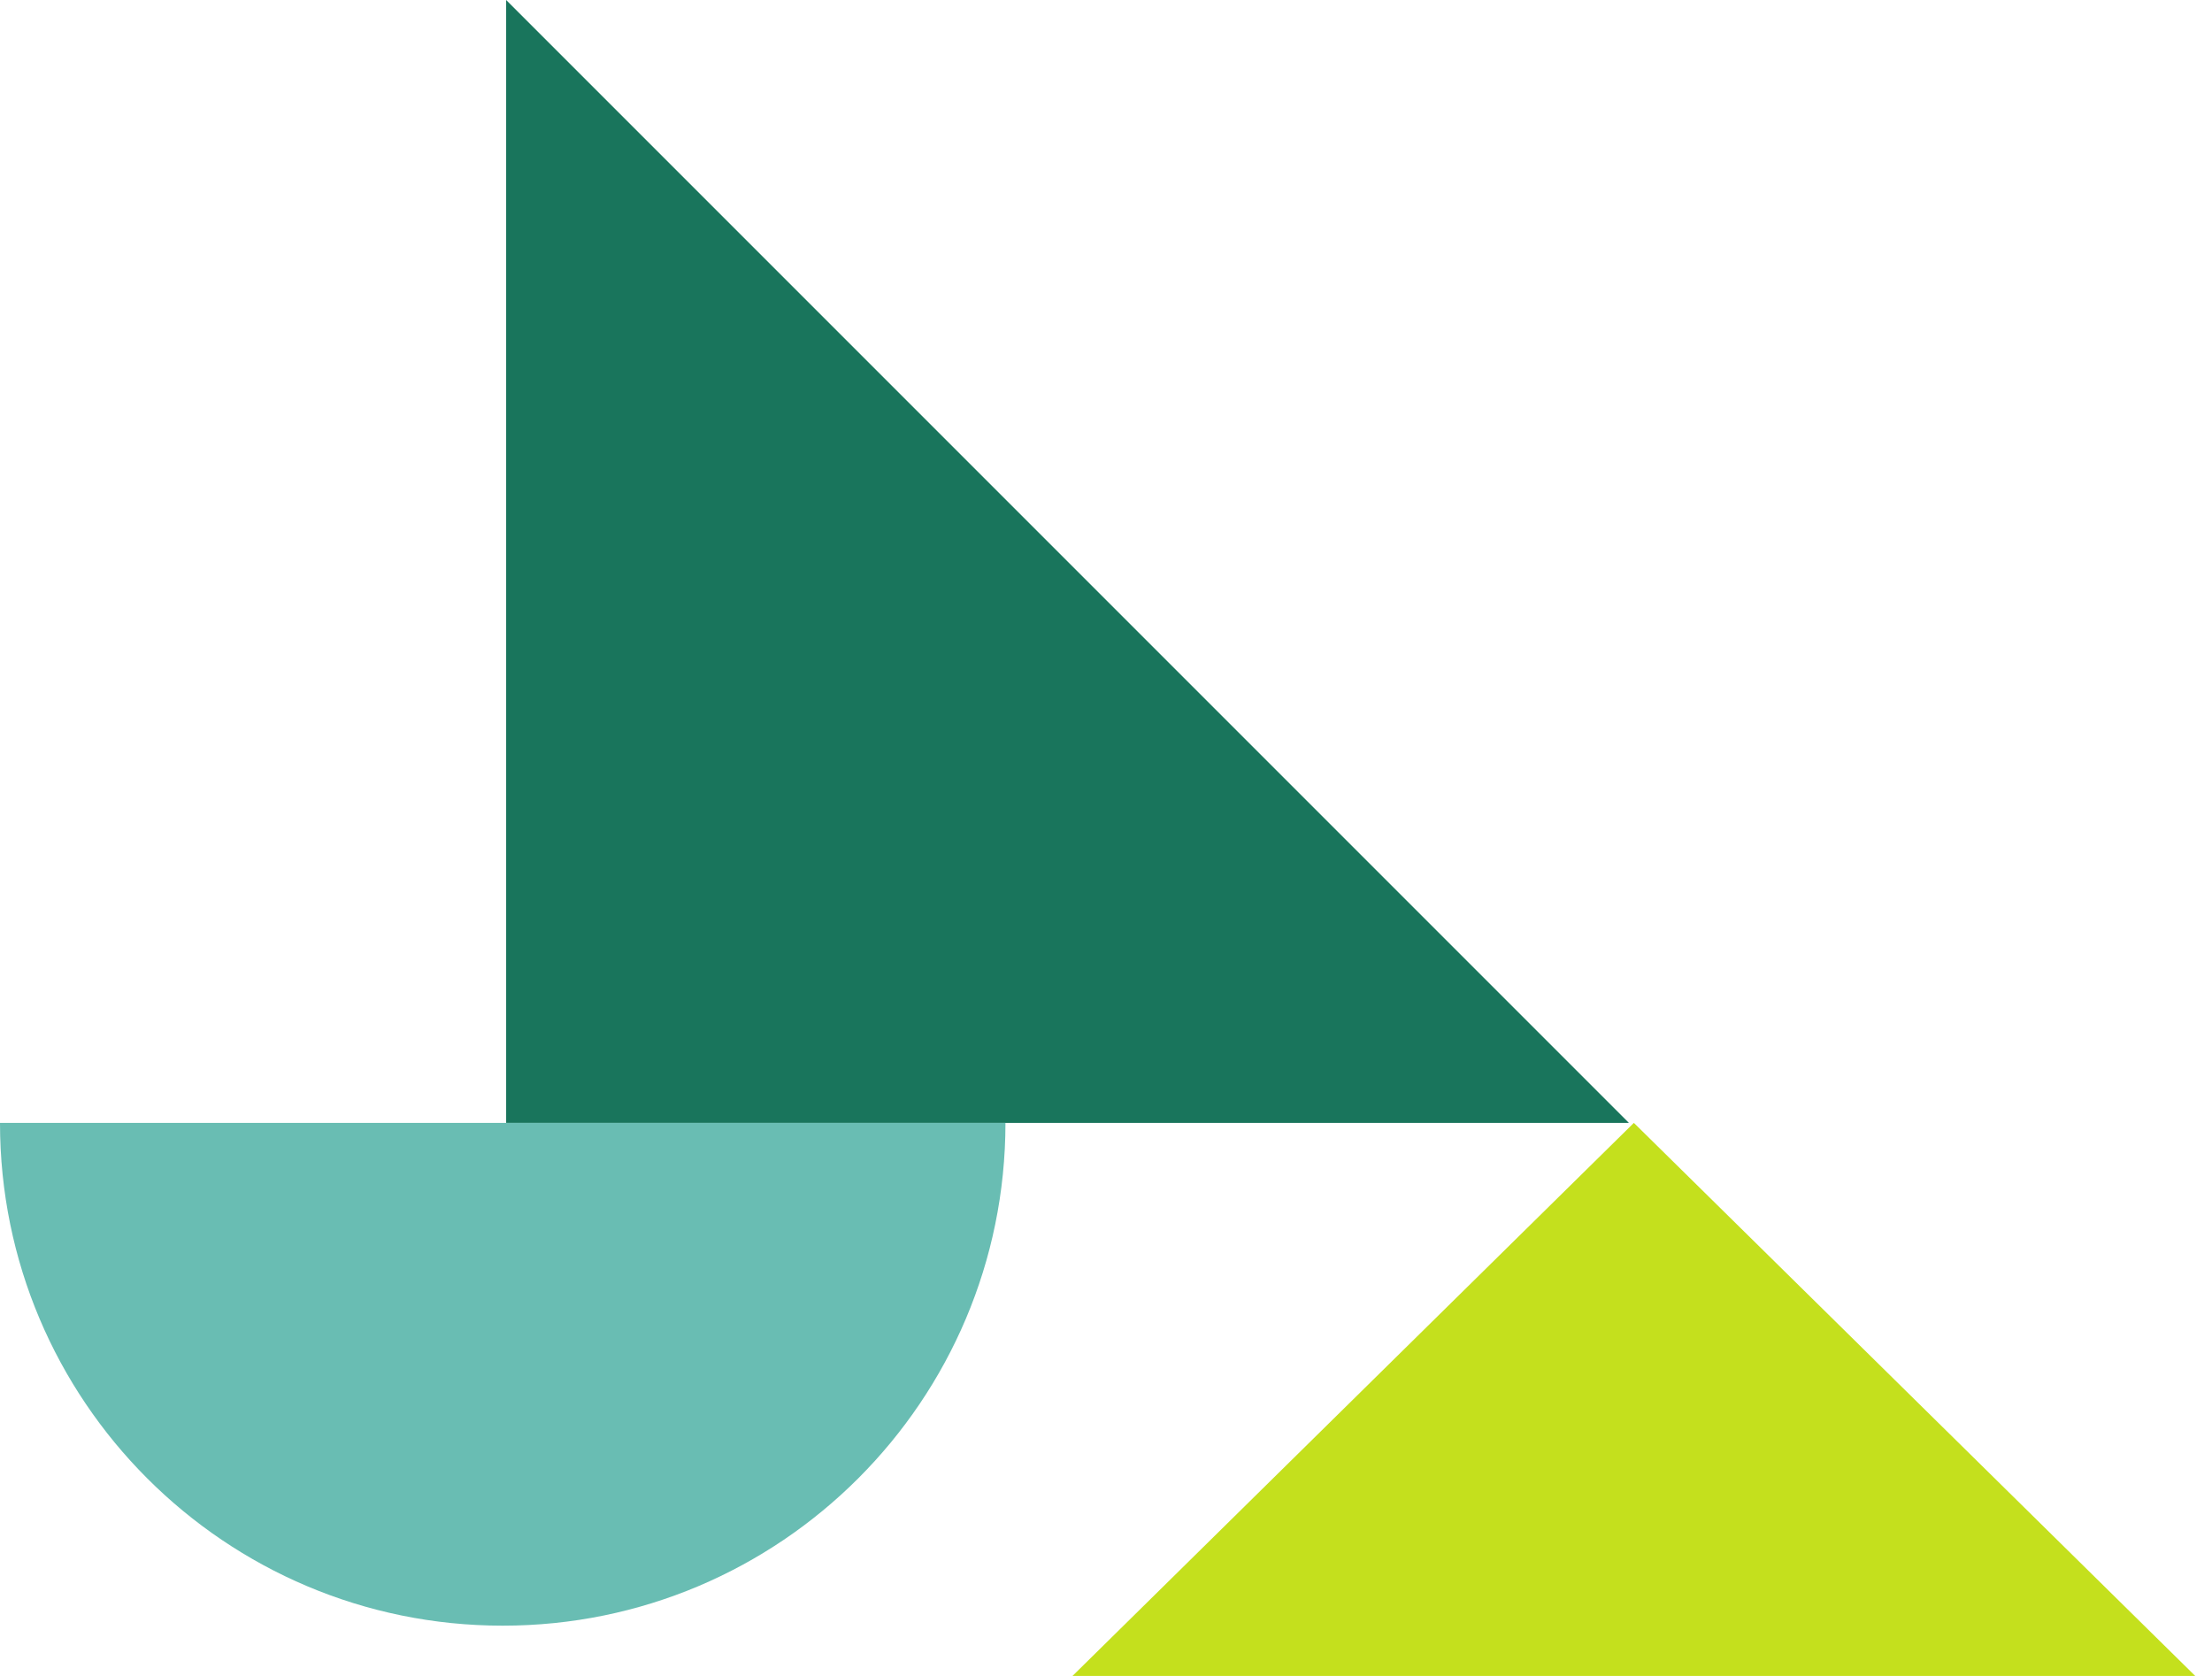 <svg fill="none" height="50" viewBox="0 0 66 50" width="66" xmlns="http://www.w3.org/2000/svg"><path d="m48.75 33.5 16.75 16.5h-33.5z" fill="#c4e01d"/><path d="m48.602 33.5h-33.5v-33.5z" fill="#19755c"/><path d="m15 48.5c-8.284 0-15-6.716-15-15h30c0 8.284-6.716 15-15 15z" fill="#69bdb3"/></svg>